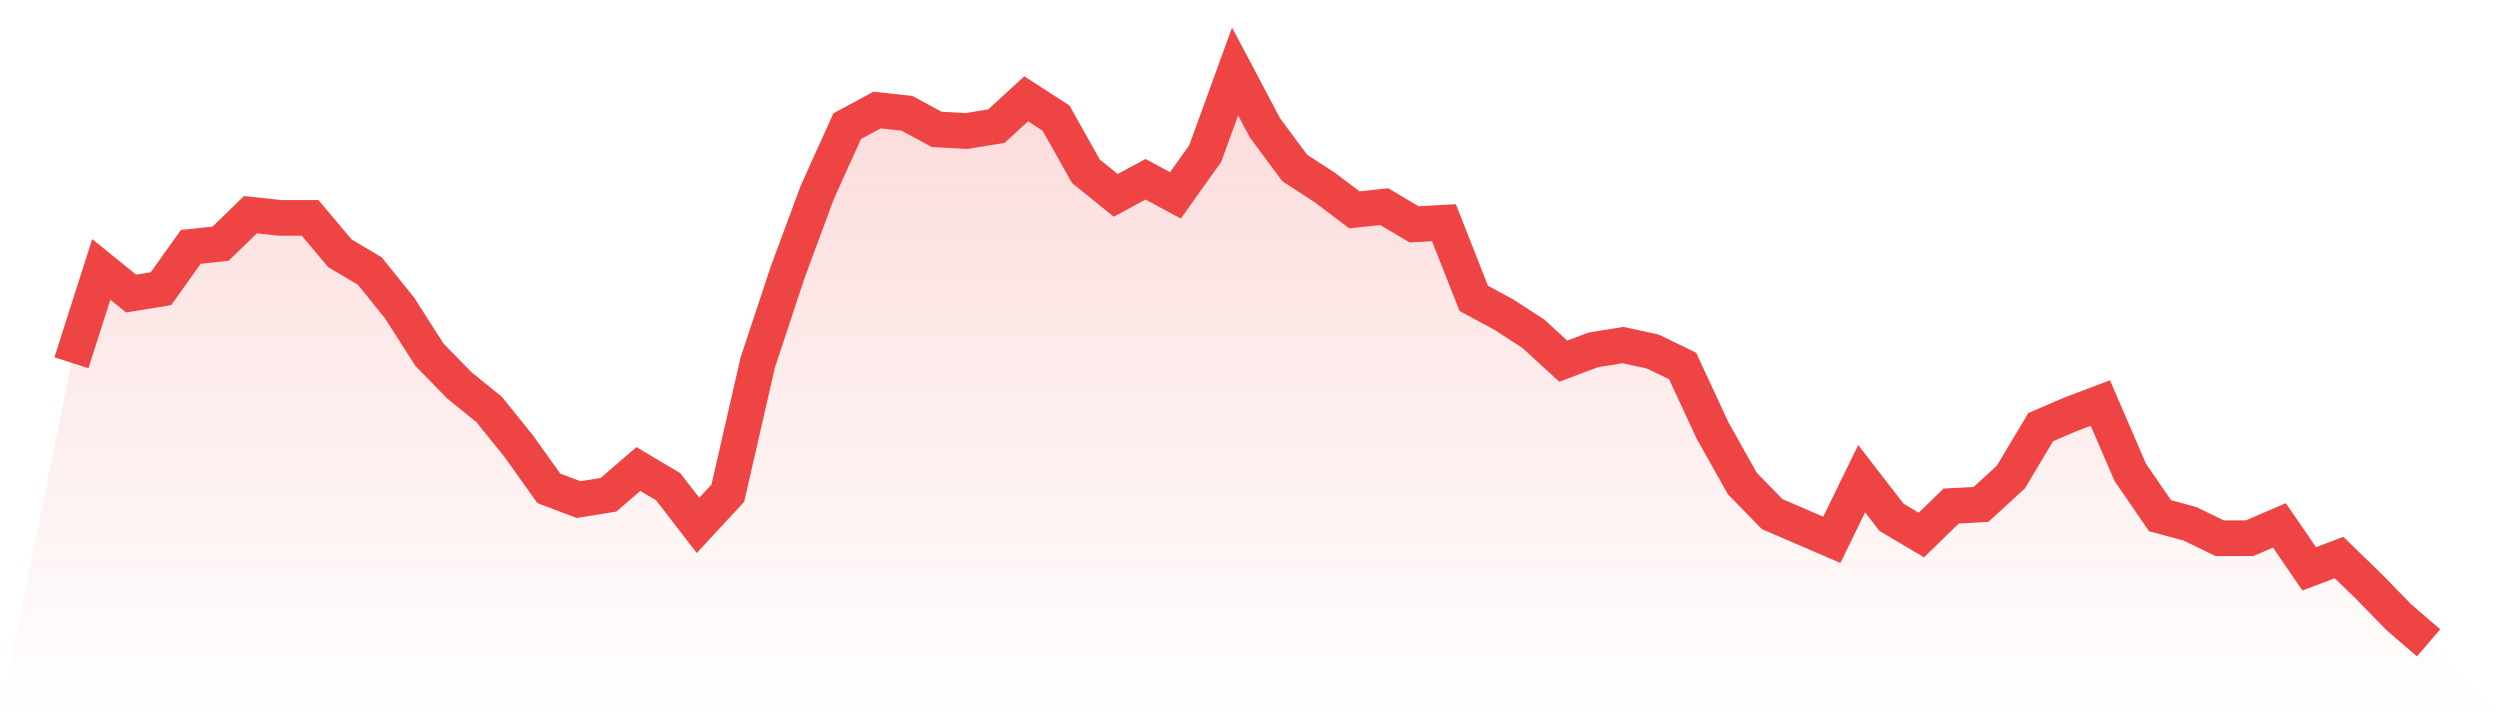 <svg viewBox="0 0 140 40" xmlns="http://www.w3.org/2000/svg">
<defs>
<linearGradient id="gradient" x1="0" x2="0" y1="0" y2="1">
<stop offset="0%" stop-color="#ef4444" stop-opacity="0.2"/>
<stop offset="100%" stop-color="#ef4444" stop-opacity="0"/>
</linearGradient>
</defs>
<path d="M4,20.315 L4,20.315 L5.671,15.087 L7.342,16.439 L9.013,16.169 L10.684,13.825 L12.354,13.645 L14.025,12.023 L15.696,12.203 L17.367,12.203 L19.038,14.186 L20.709,15.177 L22.38,17.251 L24.051,19.865 L25.722,21.577 L27.392,22.93 L29.063,25.003 L30.734,27.346 L32.405,27.977 L34.076,27.707 L35.747,26.265 L37.418,27.256 L39.089,29.42 L40.759,27.617 L42.43,20.315 L44.101,15.268 L45.772,10.761 L47.443,7.065 L49.114,6.163 L50.785,6.344 L52.456,7.245 L54.127,7.335 L55.797,7.065 L57.468,5.532 L59.139,6.614 L60.81,9.589 L62.481,10.941 L64.152,10.039 L65.823,10.941 L67.494,8.597 L69.165,4 L70.835,7.155 L72.506,9.408 L74.177,10.49 L75.848,11.752 L77.519,11.572 L79.19,12.563 L80.861,12.473 L82.532,16.71 L84.203,17.611 L85.873,18.693 L87.544,20.225 L89.215,19.594 L90.886,19.324 L92.557,19.685 L94.228,20.496 L95.899,24.101 L97.57,27.076 L99.24,28.789 L100.911,29.51 L102.582,30.231 L104.253,26.806 L105.924,28.969 L107.595,29.961 L109.266,28.338 L110.937,28.248 L112.608,26.715 L114.278,23.921 L115.949,23.2 L117.62,22.569 L119.291,26.445 L120.962,28.879 L122.633,29.33 L124.304,30.141 L125.975,30.141 L127.646,29.42 L129.316,31.854 L130.987,31.223 L132.658,32.845 L134.329,34.558 L136,36 L140,40 L0,40 z" fill="url(#gradient)"/>
<path d="M4,20.315 L4,20.315 L5.671,15.087 L7.342,16.439 L9.013,16.169 L10.684,13.825 L12.354,13.645 L14.025,12.023 L15.696,12.203 L17.367,12.203 L19.038,14.186 L20.709,15.177 L22.38,17.251 L24.051,19.865 L25.722,21.577 L27.392,22.93 L29.063,25.003 L30.734,27.346 L32.405,27.977 L34.076,27.707 L35.747,26.265 L37.418,27.256 L39.089,29.42 L40.759,27.617 L42.43,20.315 L44.101,15.268 L45.772,10.761 L47.443,7.065 L49.114,6.163 L50.785,6.344 L52.456,7.245 L54.127,7.335 L55.797,7.065 L57.468,5.532 L59.139,6.614 L60.81,9.589 L62.481,10.941 L64.152,10.039 L65.823,10.941 L67.494,8.597 L69.165,4 L70.835,7.155 L72.506,9.408 L74.177,10.49 L75.848,11.752 L77.519,11.572 L79.19,12.563 L80.861,12.473 L82.532,16.71 L84.203,17.611 L85.873,18.693 L87.544,20.225 L89.215,19.594 L90.886,19.324 L92.557,19.685 L94.228,20.496 L95.899,24.101 L97.57,27.076 L99.24,28.789 L100.911,29.51 L102.582,30.231 L104.253,26.806 L105.924,28.969 L107.595,29.961 L109.266,28.338 L110.937,28.248 L112.608,26.715 L114.278,23.921 L115.949,23.2 L117.62,22.569 L119.291,26.445 L120.962,28.879 L122.633,29.33 L124.304,30.141 L125.975,30.141 L127.646,29.42 L129.316,31.854 L130.987,31.223 L132.658,32.845 L134.329,34.558 L136,36" fill="none" stroke="#ef4444" stroke-width="2"/>
</svg>
